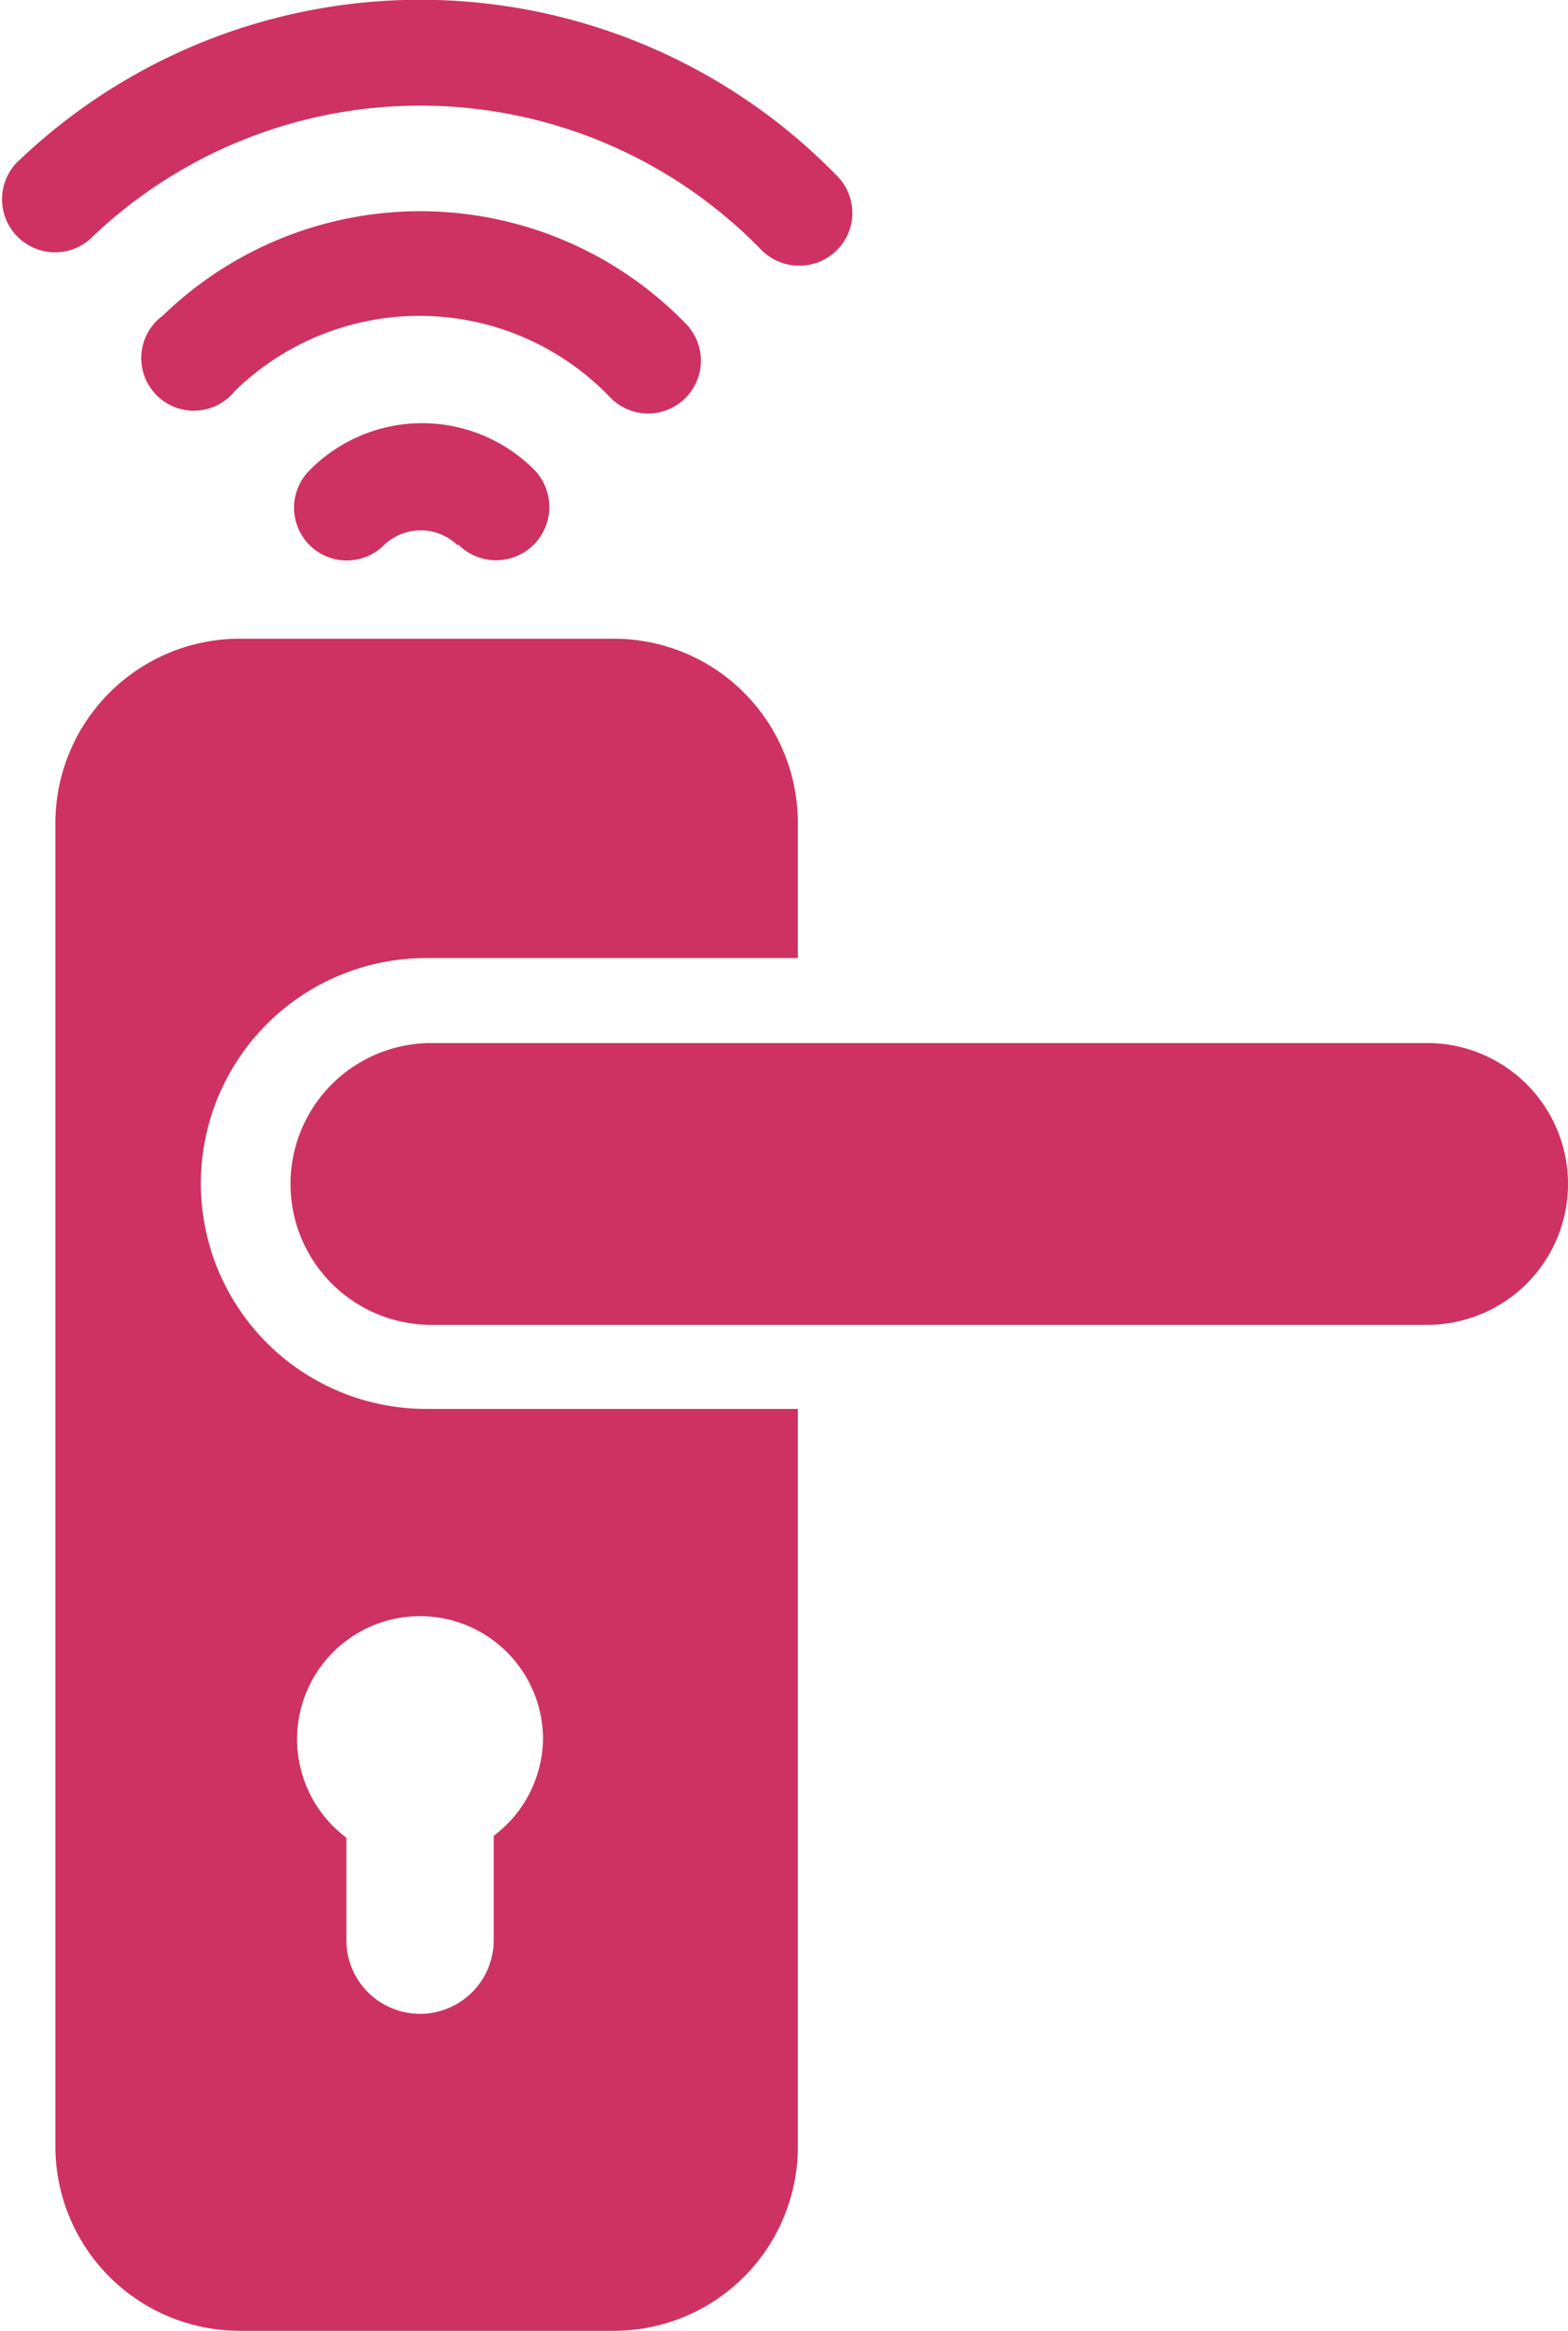 <svg id="Layer_1" data-name="Layer 1" xmlns="http://www.w3.org/2000/svg" width="33.41" height="49.63" viewBox="0 0 33.41 49.63">
  <title>icon3</title>
  <path d="M.34,3.48A1.13,1.13,0,0,0,1.91,5.1a10.13,10.13,0,0,1,14.32.23,1.14,1.14,0,0,0,1.6,0,1.12,1.12,0,0,0,0-1.59A12.39,12.39,0,0,0,.34,3.48" style="fill: #ce3262"/>
  <path d="M3.47,6.72A1.12,1.12,0,1,0,5,8.33a5.63,5.63,0,0,1,8,.13A1.12,1.12,0,0,0,14.62,6.9,7.88,7.88,0,0,0,3.47,6.72" style="fill: #ce3262"/>
  <path d="M9.76,11.59A1.12,1.12,0,1,0,11.38,10,3.37,3.37,0,0,0,6.61,10a1.12,1.12,0,0,0,1.56,1.62,1.13,1.13,0,0,1,1.59,0" style="fill: #ce3262"/>
  <path d="M7.38,39.13A2.62,2.62,0,1,1,11.57,37a2.62,2.62,0,0,1-1.05,2.09v2.22a1.57,1.57,0,0,1-3.14,0ZM5.1,13.6a3.93,3.93,0,0,0-3.92,3.92V45.71A3.93,3.93,0,0,0,5.1,49.63h8A3.92,3.92,0,0,0,17,45.71V30H9.08a4.8,4.8,0,0,1,0-9.6H17V17.52a3.92,3.92,0,0,0-3.92-3.92Z" style="fill: #ce3262"/>
  <path d="M6.19,25.21a3,3,0,0,0,3,3H30.41a3,3,0,0,0,0-6H9.19a3,3,0,0,0-3,3" style="fill: #ce3262"/>
</svg>
